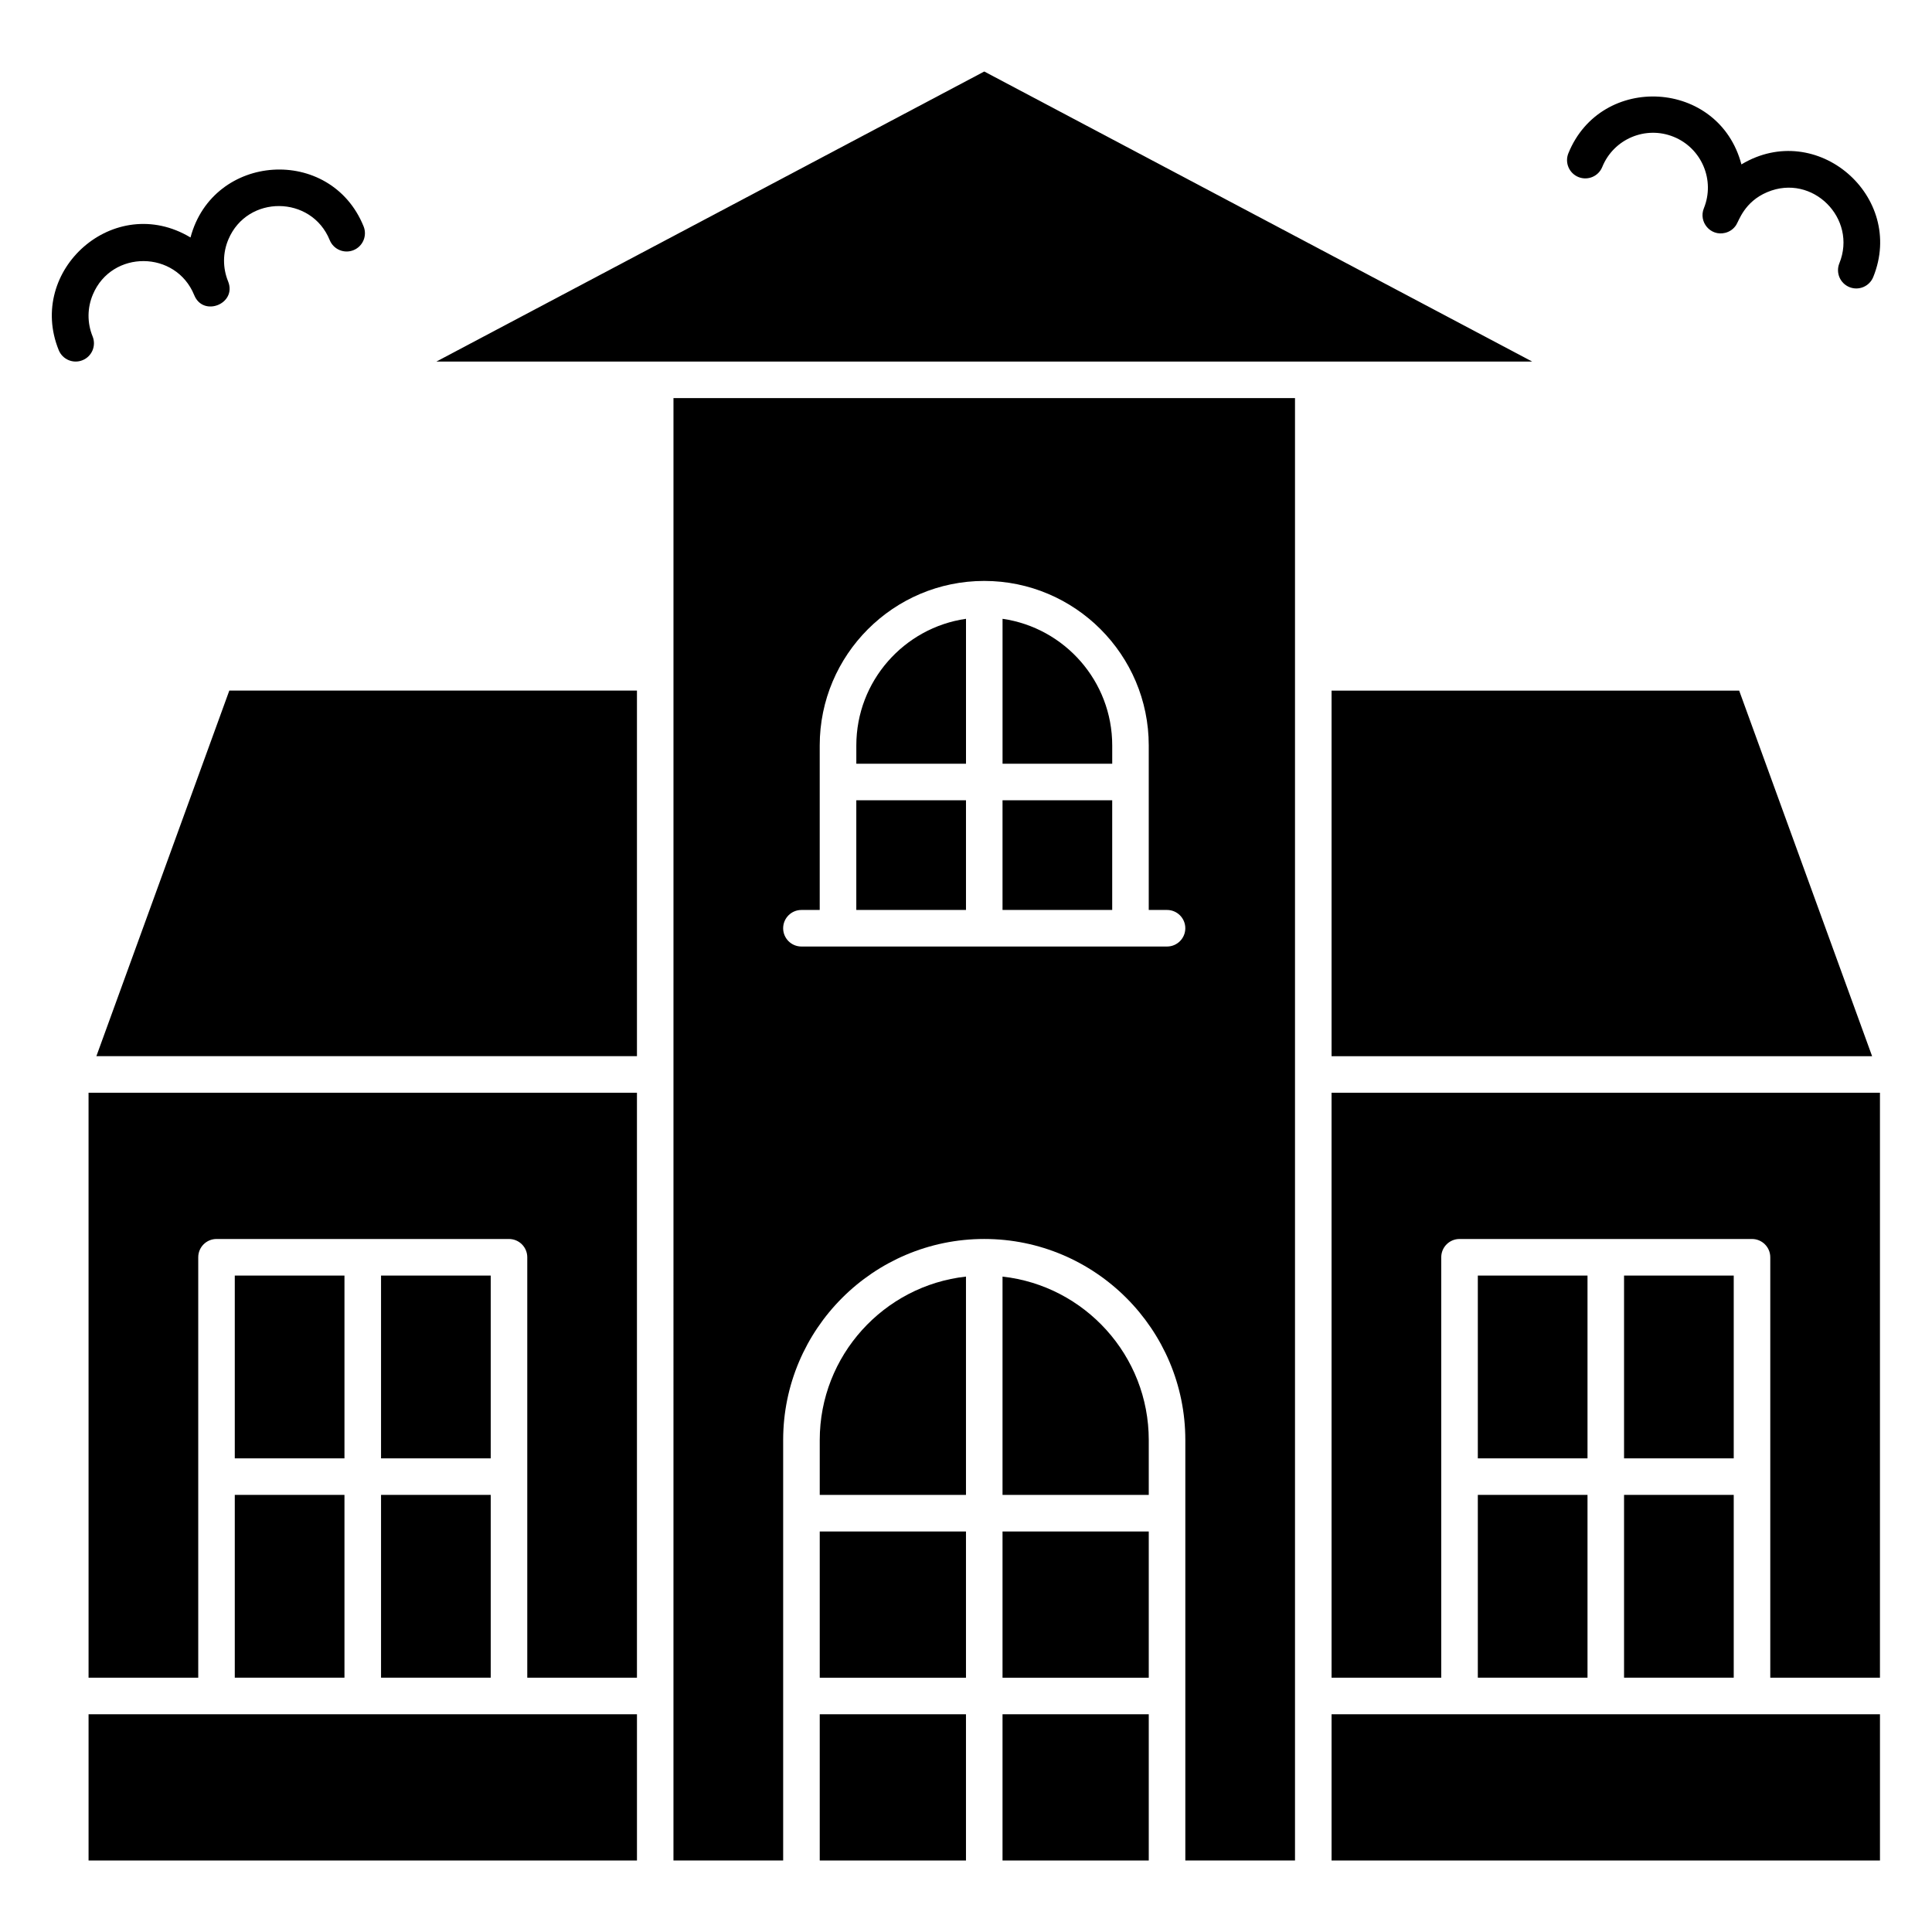 <?xml version="1.0" encoding="UTF-8"?>
<!-- Uploaded to: ICON Repo, www.svgrepo.com, Generator: ICON Repo Mixer Tools -->
<svg fill="#000000" width="800px" height="800px" version="1.1" viewBox="144 144 512 512" xmlns="http://www.w3.org/2000/svg">
 <g>
  <path d="m496.88 327.02v96.887h143.25l-35.23-96.887z"/>
  <path d="m361.24 598.3h38.754v38.754h-38.754z"/>
  <path d="m361.24 549.86h38.754v38.754h-38.754z"/>
  <path d="m169.54 423.9h143.26v-96.887h-108.03z"/>
  <path d="m409.68 549.86h38.754v38.754h-38.754z"/>
  <path d="m361.24 525.63v14.531h38.754v-57.855c-21.766 2.418-38.754 20.922-38.754 43.324z"/>
  <path d="m409.68 598.3h38.754v38.754h-38.754z"/>
  <path d="m167.47 588.61h29.066v-111.42c0-2.676 2.168-4.844 4.844-4.844h77.508c2.676 0 4.844 2.168 4.844 4.844v111.42h29.066v-155.02h-145.33z"/>
  <path d="m206.22 540.16h29.066v48.441h-29.066z"/>
  <path d="m206.22 482.04h29.066v48.441h-29.066z"/>
  <path d="m409.68 482.31v57.855h38.754v-14.531c0-22.402-16.984-40.906-38.754-43.324z"/>
  <path d="m167.47 598.3v38.754h145.33v-38.754h-145.33z"/>
  <path d="m244.98 540.16h29.066v48.441h-29.066z"/>
  <path d="m244.98 482.04h29.066v48.441h-29.066z"/>
  <path d="m535.64 482.04h29.066v48.441h-29.066z"/>
  <path d="m535.64 540.16h29.066v48.441h-29.066z"/>
  <path d="m496.88 598.3v38.754h145.33v-38.754h-145.33z"/>
  <path d="m574.39 482.04h29.066v48.441h-29.066z"/>
  <path d="m404.84 162.95-145.2 76.871h290.41z"/>
  <path d="m574.39 540.16h29.066v48.441h-29.066z"/>
  <path d="m496.88 588.61h29.066v-111.42c0-2.676 2.168-4.844 4.844-4.844h77.508c2.676 0 4.844 2.168 4.844 4.844v111.42h29.066v-155.02h-145.33z"/>
  <path d="m409.68 356.08h29.066v29.066h-29.066z"/>
  <path d="m400 307.99c-16.41 2.359-29.066 16.504-29.066 33.559v4.844h29.066z"/>
  <path d="m370.93 356.08h29.066v29.066h-29.066z"/>
  <path d="m438.75 341.55c0-17.055-12.656-31.199-29.066-33.559v38.402h29.066z"/>
  <path d="m322.48 637.05h29.066v-111.42c0-29.383 23.906-53.289 53.289-53.289 29.383 0 53.289 23.906 53.289 53.289v111.42h29.066v-387.55h-164.71c-0.004 3.934-0.004 383.62-0.004 387.55zm33.91-251.9h4.844v-43.598c0-24.039 19.559-43.598 43.598-43.598 24.039 0 43.598 19.559 43.598 43.598v43.598h4.844c2.676 0 4.844 2.168 4.844 4.844 0 2.676-2.168 4.844-4.844 4.844h-96.887c-2.676 0-4.844-2.168-4.844-4.844 0.004-2.676 2.172-4.844 4.848-4.844z"/>
  <path d="m562.3 190.92c2.484 1.004 5.305-0.188 6.312-2.664 3.019-7.441 11.492-11.02 18.934-7.996 7.426 3.016 11.012 11.508 7.996 18.934-1.461 3.594 1.727 7.477 5.633 6.516 1.25-0.305 2.269-1.059 2.93-2.086 0.77-1.203 2.188-6.152 8.227-8.703 11.992-5.066 23.941 6.992 19.117 18.855-1.008 2.481 0.188 5.305 2.664 6.312 2.488 1.012 5.309-0.199 6.312-2.664 8.652-21.305-14.906-41.879-34.93-29.855-5.969-22.598-37.188-24.293-45.855-2.957-1.012 2.477 0.184 5.301 2.66 6.309z"/>
  <path d="m168.54 233.15c-1.461-3.594-1.434-7.547 0.078-11.121 5.027-11.898 22.012-11.73 26.852 0.184 2.402 5.914 11.375 2.262 8.977-3.648-1.461-3.598-1.434-7.547 0.078-11.121 5.027-11.898 22.012-11.73 26.852 0.184 1.008 2.481 3.832 3.672 6.312 2.664 2.481-1.008 3.672-3.832 2.664-6.312-8.734-21.504-39.914-19.48-45.867 2.953-20.215-12.129-43.516 8.699-34.922 29.859 1.004 2.473 3.824 3.676 6.312 2.664 2.481-1 3.672-3.824 2.664-6.305z"/>
 </g>
</svg>